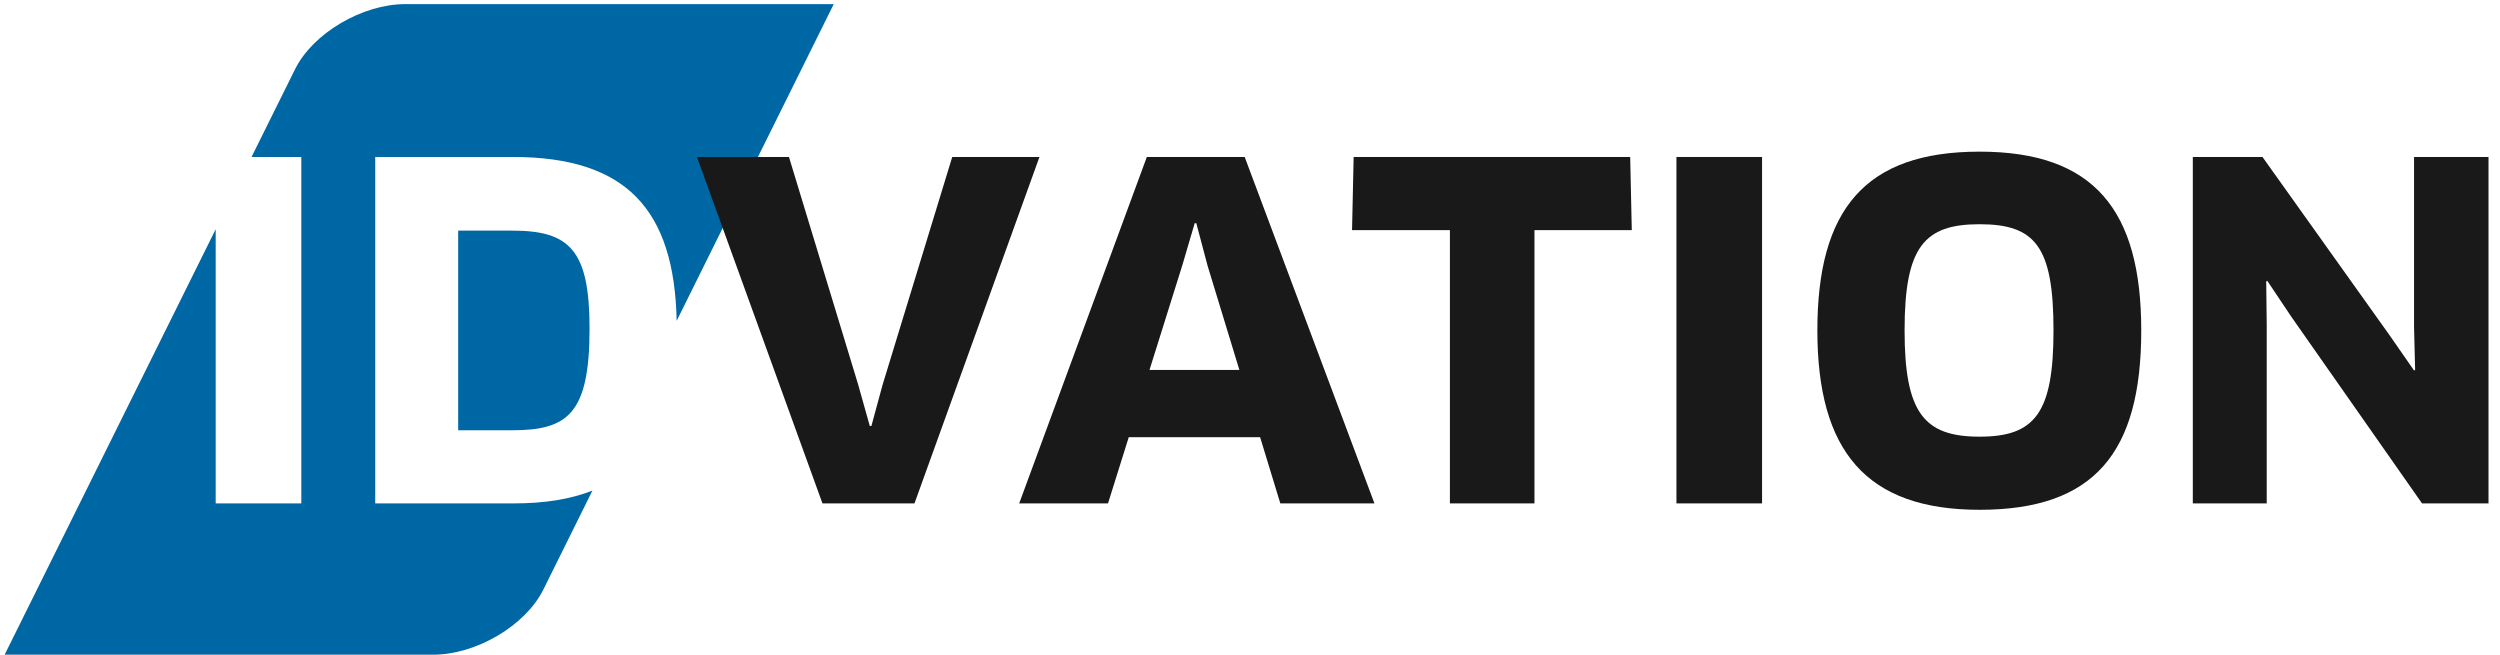 <?xml version="1.0" encoding="UTF-8"?>
<svg width="210px" height="55px" viewBox="0 0 210 55" version="1.1" xmlns="http://www.w3.org/2000/svg" xmlns:xlink="http://www.w3.org/1999/xlink">
    <!-- Generator: Sketch 45.2 (43514) - http://www.bohemiancoding.com/sketch -->
    <title>logo</title>
    <desc>Created with Sketch.</desc>
    <defs></defs>
    <g id="Symbols" stroke="none" stroke-width="1" fill="none" fill-rule="evenodd">
        <g id="logo">
            <g id="Logo_IDVATION_CMYK">
                <path d="M34.042,0.346 C30.427,0.346 26.284,2.792 24.787,5.811 L21.128,13.186 L25.31,13.186 L25.31,42.285 L18.118,42.285 L18.118,19.255 L0.39,54.994 L36.384,54.994 C39.998,54.994 44.141,52.548 45.638,49.529 L49.765,41.21 C47.919,41.939 45.721,42.285 43.179,42.285 L31.519,42.285 L31.519,13.186 L43.09,13.186 C52.587,13.186 56.644,17.58 56.84,26.948 L70.035,0.346 L34.042,0.346" id="Fill-1" fill="#0067A5"></path>
                <path d="M38.488,19.373 L38.488,36.142 L43.045,36.142 C47.736,36.142 49.523,34.707 49.523,27.579 C49.523,20.988 47.825,19.373 43.045,19.373 L38.488,19.373" id="Fill-2" fill="#0067A5"></path>
                <polyline id="Fill-3" fill="#1A1919" points="87.314 13.186 76.816 42.285 69.087 42.285 58.544 13.186 66.273 13.186 72.08 32.286 73.063 35.784 73.197 35.784 74.135 32.331 79.988 13.186 87.314 13.186"></polyline>
                <path d="M99.327,22.243 L96.558,31.075 L104.107,31.075 L101.427,22.288 L100.489,18.746 L100.355,18.746 L99.327,22.243 Z M105.85,36.725 L94.815,36.725 L93.073,42.285 L85.612,42.285 L96.334,13.186 L104.554,13.186 L115.454,42.285 L107.547,42.285 L105.85,36.725 L105.85,36.725 Z" id="Fill-4" fill="#1A1919"></path>
                <polyline id="Fill-5" fill="#1A1919" points="128.895 19.329 128.895 42.285 121.792 42.285 121.792 19.329 113.572 19.329 113.706 13.186 136.936 13.186 137.07 19.329 128.895 19.329"></polyline>
                <polygon id="Fill-6" fill="#1A1919" points="140.821 42.285 148.013 42.285 148.013 13.186 140.821 13.186"></polygon>
                <path d="M166.284,18.835 C161.638,18.835 159.985,20.719 159.985,27.758 C159.985,34.707 161.638,36.68 166.284,36.68 C170.93,36.68 172.494,34.707 172.494,27.758 C172.494,20.719 170.975,18.835 166.284,18.835 Z M166.284,42.823 C156.724,42.823 152.659,37.846 152.659,27.758 C152.659,17.625 156.635,12.738 166.284,12.738 C175.889,12.738 179.865,17.625 179.865,27.758 C179.865,38.025 175.933,42.823 166.284,42.823 L166.284,42.823 Z" id="Fill-7" fill="#1A1919"></path>
                <polyline id="Fill-8" fill="#1A1919" points="203.451 42.285 192.461 26.592 190.451 23.588 190.361 23.633 190.405 27.265 190.405 42.285 184.196 42.285 184.196 13.186 190.048 13.186 200.725 28.161 202.78 31.12 202.87 31.075 202.78 27.489 202.78 13.186 209.035 13.186 209.035 42.285 203.451 42.285"></polyline>
            </g>
        </g>
    </g>
</svg>
